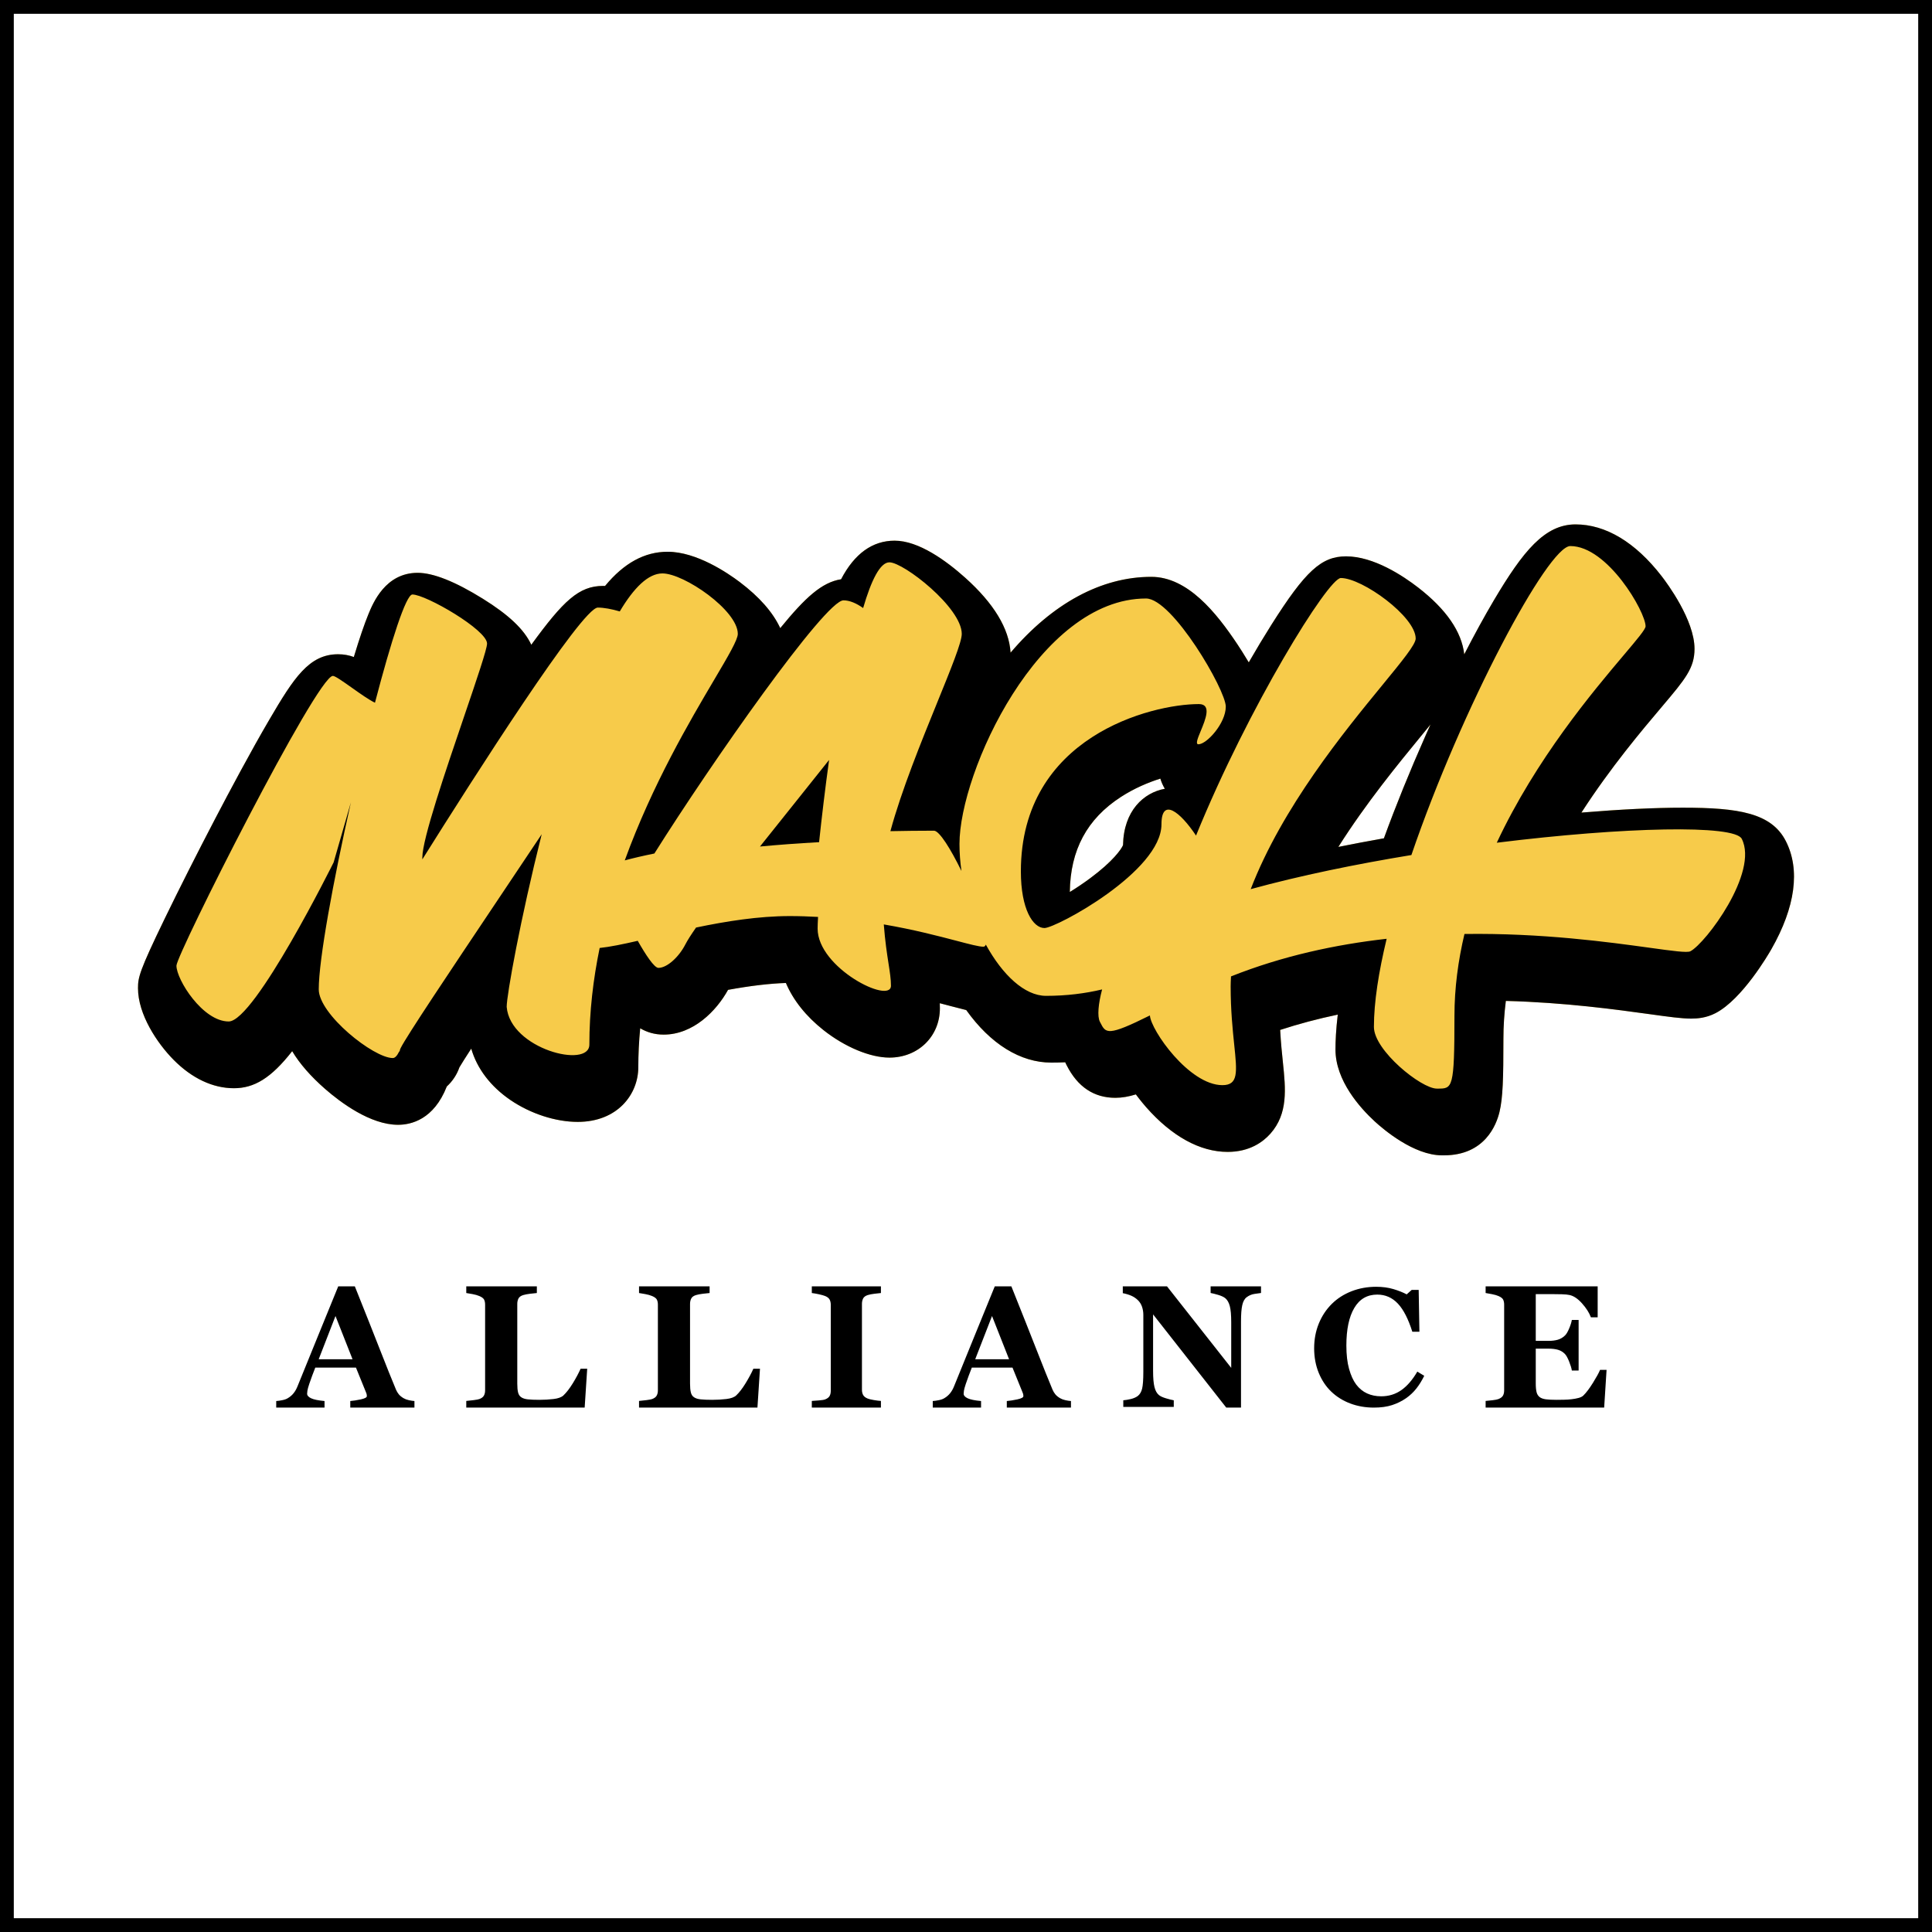 <svg xmlns="http://www.w3.org/2000/svg" fill="none" viewBox="0 0 140 140" height="140px" width="140px">
  <rect style="stroke-width: 2px; stroke: rgb(0, 0, 0);" height="140" width="140">
    <title>Border</title>
  </rect>
  <g transform="matrix(1, 0, 0, 1, 10, 38)">
    <path fill="#F7CB4A" d="M111.945 20.528C115.984 20.528 118.371 20.913 119.408 22.949C120.465 25.02 120.102 27.73 118.358 30.787C118.149 31.154 116.256 34.404 114.323 35.412C113.636 35.771 112.982 35.812 112.55 35.812C111.864 35.812 110.976 35.69 109.503 35.485L109.502 35.485C107.166 35.162 103.428 34.644 99.12 34.53C99.002 35.451 98.943 36.361 98.943 37.251C98.943 40.167 98.903 41.551 98.661 42.568C98.436 43.516 97.592 45.72 94.632 45.72H94.494C92.45 45.72 90.25 43.843 89.624 43.268C88.559 42.288 86.773 40.308 86.773 38.05C86.773 37.465 86.808 36.628 86.939 35.523C85.492 35.826 84.097 36.198 82.766 36.633C82.814 37.543 82.896 38.329 82.966 39.003C83.163 40.903 83.35 42.698 82.053 44.156C81.518 44.755 80.549 45.471 78.96 45.471C76.961 45.471 74.917 44.349 73.05 42.227C72.961 42.126 72.665 41.783 72.308 41.305C71.801 41.462 71.313 41.552 70.82 41.552C69.272 41.552 68.087 40.76 67.296 39.197L67.268 39.142C67.24 39.087 67.213 39.033 67.189 38.978C66.855 38.992 66.517 39 66.181 39C63.942 39 61.775 37.656 60.018 35.194C59.703 35.118 59.348 35.024 58.935 34.916L58.901 34.907C58.651 34.84 58.383 34.77 58.1 34.697C58.106 34.817 58.108 34.938 58.108 35.062C58.108 37.1 56.537 38.638 54.453 38.638C53.056 38.638 51.222 37.873 49.667 36.642C48.4 35.64 47.471 34.465 46.949 33.23C45.723 33.274 44.362 33.436 42.757 33.729C41.911 35.266 40.228 36.972 38.092 36.972C37.434 36.972 36.876 36.799 36.391 36.514C36.3 37.468 36.254 38.41 36.254 39.33C36.254 41.301 34.746 43.297 31.863 43.297C30.263 43.297 28.441 42.705 26.988 41.713C25.546 40.728 24.565 39.433 24.148 37.988C23.758 38.589 23.452 39.071 23.291 39.345C23.106 39.876 22.793 40.349 22.376 40.731C21.435 43.13 19.787 43.507 18.845 43.507C16.834 43.507 14.676 41.884 13.567 40.917C12.516 39.998 11.717 39.083 11.173 38.172C9.638 40.137 8.407 40.857 6.953 40.857C5.421 40.857 3.906 40.143 2.572 38.792C1.384 37.589 -0.002 35.508 3.37352e-06 33.604C3.37352e-06 32.829 0.094 32.368 1.932 28.576C2.966 26.444 4.303 23.796 5.602 21.31C6.655 19.295 8.189 16.416 9.519 14.146C11.292 11.12 12.398 9.409 14.5 9.409C14.918 9.409 15.284 9.479 15.64 9.609L15.66 9.543C16.048 8.26 16.397 7.239 16.696 6.508C17.034 5.687 17.928 3.509 20.264 3.509C21.395 3.509 22.986 4.142 24.993 5.389C26.857 6.548 27.982 7.604 28.5 8.721C30.824 5.533 31.95 4.457 33.701 4.457C33.748 4.457 33.796 4.458 33.844 4.46C35.22 2.795 36.712 1.982 38.382 1.982C40.47 1.982 42.723 3.513 43.595 4.17C45.023 5.248 46.008 6.368 46.54 7.516C48.358 5.29 49.552 4.197 50.948 3.975C51.919 2.117 53.221 1.179 54.83 1.179C56.576 1.179 58.571 2.638 59.939 3.861C62.019 5.725 63.124 7.551 63.23 9.293C66.268 5.726 69.806 3.8 73.427 3.8C76.067 3.8 78.144 6.405 79.658 8.674C79.824 8.924 80.135 9.402 80.49 9.997C81.05 9.026 81.601 8.111 82.128 7.277C84.591 3.382 85.754 2.315 87.542 2.315C89.546 2.315 91.674 3.73 92.763 4.573C94.797 6.147 95.919 7.773 96.105 9.415C96.843 7.979 97.568 6.655 98.252 5.5C100.368 1.932 101.937 0 104.171 0C106.353 0 108.509 1.295 110.406 3.747C110.805 4.261 112.791 6.933 112.791 9.017C112.791 10.417 112.108 11.225 110.46 13.174C108.978 14.925 106.726 17.587 104.596 20.883C107.382 20.652 109.914 20.528 111.945 20.528ZM71.379 23.242C71.426 20.745 72.875 19.439 74.407 19.157C74.261 18.91 74.156 18.665 74.083 18.421C73.2 18.701 72.195 19.121 71.22 19.753C68.77 21.342 67.56 23.595 67.523 26.637C67.997 26.345 68.503 26.008 68.999 25.639C70.652 24.414 71.256 23.537 71.379 23.242ZM93.193 15.072C93.128 15.15 93.062 15.231 92.995 15.313C91.311 17.365 88.994 20.19 86.982 23.37C88.048 23.155 89.15 22.947 90.283 22.746C91.141 20.392 92.152 17.898 93.295 15.316C93.416 15.043 93.538 14.77 93.66 14.499C93.512 14.682 93.356 14.872 93.193 15.072Z" clip-rule="evenodd" fill-rule="evenodd"></path>
    <path fill="black" d="M49.354 23.027C49.551 21.177 49.795 19.13 50.079 17.068C49.233 18.134 48.329 19.264 47.416 20.406L47.415 20.407L47.401 20.424C46.62 21.4 45.833 22.384 45.071 23.342C46.391 23.219 47.814 23.111 49.354 23.027Z"></path>
    <path fill="black" d="M119.408 22.949C118.371 20.913 115.984 20.528 111.945 20.528C109.914 20.528 107.382 20.652 104.596 20.883C106.726 17.587 108.978 14.925 110.46 13.174C112.108 11.225 112.791 10.417 112.791 9.017C112.791 6.933 110.805 4.261 110.406 3.747C108.509 1.295 106.353 0 104.171 0C101.937 0 100.368 1.932 98.252 5.5C97.568 6.655 96.843 7.979 96.105 9.415C95.919 7.773 94.797 6.147 92.763 4.573C91.674 3.73 89.546 2.315 87.542 2.315C85.754 2.315 84.591 3.382 82.128 7.277C81.601 8.111 81.05 9.026 80.49 9.997C80.135 9.402 79.824 8.924 79.658 8.674C78.144 6.405 76.067 3.8 73.427 3.8C69.806 3.8 66.268 5.726 63.23 9.293C63.124 7.551 62.019 5.725 59.939 3.861C58.571 2.638 56.576 1.179 54.83 1.179C53.221 1.179 51.919 2.117 50.948 3.975C49.552 4.197 48.358 5.29 46.54 7.516C46.008 6.368 45.023 5.248 43.595 4.17C42.723 3.513 40.47 1.982 38.382 1.982C36.712 1.982 35.22 2.795 33.844 4.46C33.796 4.458 33.748 4.457 33.701 4.457C31.95 4.457 30.824 5.533 28.5 8.721C27.982 7.604 26.857 6.548 24.993 5.389C22.986 4.142 21.395 3.509 20.264 3.509C17.929 3.509 17.034 5.687 16.696 6.508C16.397 7.239 16.048 8.26 15.66 9.543L15.64 9.609C15.284 9.479 14.918 9.409 14.5 9.409C12.398 9.409 11.292 11.12 9.519 14.146C8.189 16.416 6.655 19.295 5.602 21.31C4.303 23.796 2.966 26.444 1.932 28.576C0.094 32.368 3.37352e-06 32.829 3.37352e-06 33.604C-0.002 35.508 1.384 37.589 2.572 38.792C3.906 40.143 5.421 40.857 6.953 40.857C8.407 40.857 9.638 40.137 11.173 38.172C11.717 39.083 12.516 39.998 13.567 40.917C14.676 41.884 16.834 43.507 18.845 43.507C19.787 43.507 21.435 43.13 22.376 40.731C22.793 40.349 23.106 39.876 23.291 39.345C23.452 39.071 23.758 38.589 24.148 37.988C24.565 39.433 25.546 40.728 26.988 41.713C28.441 42.705 30.263 43.297 31.863 43.297C34.746 43.297 36.254 41.301 36.254 39.33C36.254 38.41 36.3 37.468 36.391 36.514C36.876 36.799 37.434 36.972 38.092 36.972C40.228 36.972 41.911 35.266 42.757 33.729C44.362 33.436 45.723 33.274 46.949 33.23C47.471 34.465 48.4 35.64 49.667 36.642C51.222 37.873 53.056 38.638 54.453 38.638C56.537 38.638 58.108 37.1 58.108 35.062C58.108 34.938 58.106 34.817 58.1 34.697C58.383 34.77 58.651 34.84 58.901 34.907L58.935 34.916C59.348 35.024 59.703 35.118 60.018 35.194C61.775 37.656 63.942 39 66.181 39C66.517 39 66.855 38.992 67.189 38.978C67.213 39.033 67.24 39.087 67.268 39.142L67.296 39.197C68.087 40.76 69.272 41.552 70.82 41.552C71.313 41.552 71.801 41.462 72.308 41.305C72.665 41.783 72.961 42.126 73.05 42.227C74.917 44.349 76.961 45.471 78.96 45.471C80.549 45.471 81.518 44.755 82.053 44.156C83.35 42.698 83.163 40.903 82.966 39.003C82.896 38.329 82.814 37.543 82.766 36.633C84.097 36.198 85.492 35.826 86.939 35.523C86.808 36.628 86.773 37.465 86.773 38.05C86.773 40.308 88.559 42.288 89.624 43.268C90.25 43.843 92.45 45.72 94.494 45.72H94.632C97.592 45.72 98.436 43.516 98.661 42.568C98.903 41.551 98.943 40.167 98.943 37.251C98.943 36.361 99.002 35.451 99.12 34.53C103.428 34.644 107.166 35.162 109.502 35.485L109.503 35.485C110.976 35.69 111.864 35.812 112.55 35.812C112.982 35.812 113.636 35.771 114.323 35.412C116.256 34.404 118.149 31.154 118.358 30.787C120.102 27.73 120.465 25.02 119.408 22.949ZM74.407 19.157C72.875 19.439 71.426 20.745 71.379 23.242C71.256 23.537 70.652 24.414 68.999 25.639C68.503 26.008 67.997 26.345 67.523 26.637C67.56 23.595 68.77 21.342 71.22 19.753C72.195 19.121 73.2 18.701 74.083 18.421C74.156 18.665 74.261 18.91 74.407 19.157ZM109.548 30.679C106.603 30.273 101.741 29.601 96.12 29.68C95.666 31.601 95.395 33.586 95.395 35.617C95.395 40.887 95.256 40.887 94.186 40.884L94.117 40.884C92.984 40.884 89.559 38.117 89.559 36.416C89.559 34.614 89.905 32.421 90.482 30.028C86.778 30.444 82.929 31.272 79.204 32.754L79.199 32.863C79.188 33.067 79.178 33.272 79.178 33.475C79.178 35.221 79.324 36.621 79.436 37.705C79.646 39.716 79.741 40.634 78.581 40.634C76.169 40.634 73.39 36.643 73.326 35.583C70.248 37.115 70.131 36.886 69.733 36.1L69.702 36.041C69.504 35.651 69.586 34.735 69.863 33.698C68.641 33.989 67.291 34.163 65.8 34.163C64.243 34.163 62.636 32.635 61.437 30.448C61.404 30.543 61.348 30.602 61.26 30.602C60.941 30.602 60.27 30.425 59.308 30.172C58.025 29.835 56.224 29.362 54.043 28.987C54.138 30.228 54.276 31.113 54.385 31.818C54.485 32.461 54.562 32.953 54.562 33.429C54.562 34.798 49.248 32.154 49.248 29.289C49.248 29.098 49.259 28.808 49.279 28.444C48.613 28.407 47.934 28.382 47.232 28.382C44.963 28.382 42.611 28.76 40.439 29.213C40.082 29.723 39.815 30.141 39.663 30.438C39.198 31.346 38.342 32.136 37.712 32.136C37.406 32.136 36.778 31.168 36.213 30.175C35.138 30.422 34.199 30.616 33.453 30.694C32.987 32.958 32.707 35.305 32.707 37.697C32.707 39.457 26.97 38.02 26.716 34.961C26.716 34.102 27.707 28.608 29.254 22.451C28.188 24.048 27.11 25.658 26.073 27.208C22.537 32.49 19.477 37.06 19.033 37.948L19.03 37.956C19.028 37.96 19.026 37.965 19.025 37.969C18.998 38.026 18.978 38.072 18.978 38.09C18.978 38.147 18.953 38.188 18.914 38.221C18.773 38.505 18.623 38.67 18.464 38.67C17.066 38.67 13.098 35.498 13.098 33.693C13.098 31.527 14.143 25.862 15.428 20.139L14.177 24.489C14.177 24.489 8.457 36.02 6.573 36.02C4.689 36.02 2.786 32.989 2.786 31.976C2.788 31.166 12.968 10.978 14.121 10.978C14.286 10.978 14.856 11.382 15.488 11.829C16.092 12.258 16.753 12.726 17.172 12.921C18.339 8.454 19.421 5.079 19.884 5.079C20.859 5.079 25.294 7.643 25.294 8.635C25.294 9.033 24.54 11.248 23.636 13.902C22.287 17.863 20.605 22.802 20.605 24.126C20.605 24.169 20.604 24.224 20.603 24.275C24.325 18.338 32.176 6.028 33.32 6.028C33.752 6.028 34.322 6.131 34.911 6.306C35.927 4.598 36.971 3.552 38.002 3.552C39.571 3.552 43.464 6.231 43.464 7.932C43.464 8.361 42.778 9.523 41.752 11.26C40.006 14.215 37.277 18.837 35.273 24.347C35.867 24.186 36.584 24.018 37.419 23.848C41.537 17.295 49.8 5.503 51.12 5.503C51.574 5.503 52.065 5.719 52.546 6.061C53.135 4.047 53.776 2.748 54.45 2.748C55.482 2.748 59.693 6.028 59.693 7.936C59.693 8.535 58.914 10.451 57.928 12.874C56.766 15.73 55.317 19.291 54.522 22.229C55.539 22.209 56.585 22.195 57.678 22.195C58.069 22.195 58.892 23.52 59.671 25.116C59.577 24.462 59.527 23.804 59.527 23.156C59.527 17.94 65.289 5.369 73.048 5.369C74.958 5.369 78.825 11.993 78.825 13.204C78.825 14.416 77.441 15.934 76.842 15.934C76.611 15.934 76.79 15.502 77.009 14.971C77.36 14.123 77.816 13.02 76.874 13.02C73.421 13.02 63.976 15.386 63.976 25.145C63.976 27.877 64.85 29.249 65.688 29.249C66.524 29.249 74.164 25.154 74.164 21.732C74.164 19.757 75.522 20.825 76.669 22.55C80.465 13.225 86.247 3.885 87.162 3.885C88.722 3.885 92.586 6.686 92.586 8.271C92.586 8.699 91.607 9.893 90.178 11.636C87.4 15.025 82.921 20.489 80.631 26.431C84.209 25.449 88.242 24.621 92.275 23.959C95.934 13.252 102.178 1.569 103.791 1.569C106.499 1.569 109.245 6.346 109.245 7.383C109.245 7.601 108.636 8.321 107.673 9.46C105.442 12.099 101.311 16.986 98.462 23.067C107.738 21.916 115.687 21.75 116.214 22.783C117.456 25.218 113.601 30.353 112.491 30.933C112.259 31.054 111.208 30.909 109.548 30.679ZM92.995 15.313L93.193 15.072C93.356 14.872 93.512 14.682 93.66 14.499C93.538 14.77 93.416 15.043 93.295 15.316C92.152 17.898 91.141 20.392 90.283 22.746C89.15 22.947 88.048 23.155 86.982 23.37C88.994 20.19 91.311 17.365 92.995 15.313Z" clip-rule="evenodd" fill-rule="evenodd"></path>
    <path fill="black" d="M20.032 64H15.382V63.524C15.598 63.507 15.852 63.467 16.144 63.405C16.436 63.341 16.583 63.263 16.583 63.17C16.583 63.137 16.579 63.1 16.574 63.06C16.568 63.019 16.551 62.965 16.522 62.895L15.794 61.101H12.847C12.779 61.268 12.704 61.463 12.622 61.687C12.541 61.91 12.47 62.11 12.41 62.285C12.335 62.513 12.289 62.677 12.275 62.779C12.261 62.88 12.255 62.952 12.255 62.992C12.255 63.123 12.352 63.234 12.546 63.325C12.74 63.417 13.064 63.483 13.517 63.524V64H10.016V63.524C10.148 63.516 10.297 63.495 10.464 63.46C10.63 63.426 10.762 63.377 10.858 63.316C11.022 63.219 11.162 63.099 11.276 62.956C11.39 62.814 11.485 62.645 11.562 62.45C12.027 61.306 12.493 60.16 12.96 59.012C13.427 57.864 13.944 56.599 14.509 55.215H15.713C16.499 57.178 17.114 58.728 17.559 59.867C18.004 61.007 18.384 61.951 18.696 62.7C18.749 62.821 18.814 62.933 18.895 63.032C18.975 63.132 19.089 63.226 19.238 63.316C19.35 63.381 19.48 63.431 19.629 63.463C19.777 63.496 19.912 63.516 20.032 63.524V64ZM15.546 60.496L14.311 57.364L13.094 60.496H15.546Z" clip-rule="evenodd" fill-rule="evenodd"></path>
    <path fill="black" d="M32.551 61.184L32.367 64H23.788V63.517C23.941 63.505 24.12 63.485 24.326 63.458C24.531 63.431 24.668 63.406 24.733 63.381C24.891 63.323 25 63.243 25.061 63.139C25.122 63.036 25.153 62.904 25.153 62.744V56.547C25.153 56.398 25.129 56.275 25.081 56.178C25.032 56.081 24.917 55.993 24.733 55.915C24.597 55.857 24.434 55.811 24.244 55.776C24.054 55.741 23.901 55.715 23.788 55.698V55.215H28.902V55.698C28.761 55.711 28.596 55.729 28.406 55.751C28.215 55.774 28.05 55.806 27.91 55.847C27.739 55.901 27.625 55.985 27.569 56.097C27.512 56.211 27.484 56.34 27.484 56.484V62.26C27.484 62.533 27.503 62.748 27.543 62.904C27.582 63.062 27.659 63.176 27.772 63.25C27.886 63.33 28.045 63.38 28.248 63.402C28.452 63.425 28.733 63.437 29.092 63.437C29.442 63.437 29.782 63.417 30.113 63.378C30.442 63.339 30.681 63.253 30.825 63.121C31.048 62.91 31.277 62.614 31.511 62.233C31.745 61.85 31.932 61.501 32.072 61.184H32.551Z"></path>
    <path fill="black" d="M45.071 61.184L44.887 64H36.307V63.517C36.461 63.505 36.64 63.485 36.846 63.458C37.051 63.431 37.187 63.406 37.253 63.381C37.41 63.323 37.52 63.243 37.581 63.139C37.642 63.036 37.673 62.904 37.673 62.744V56.547C37.673 56.398 37.649 56.275 37.6 56.178C37.552 56.081 37.437 55.993 37.253 55.915C37.117 55.857 36.953 55.811 36.763 55.776C36.573 55.741 36.421 55.715 36.307 55.698V55.215H41.421V55.698C41.281 55.711 41.116 55.729 40.926 55.751C40.735 55.774 40.57 55.806 40.43 55.847C40.259 55.901 40.145 55.985 40.089 56.097C40.031 56.211 40.003 56.34 40.003 56.484V62.26C40.003 62.533 40.023 62.748 40.063 62.904C40.102 63.062 40.178 63.176 40.292 63.25C40.406 63.33 40.565 63.38 40.768 63.402C40.971 63.425 41.253 63.437 41.611 63.437C41.962 63.437 42.301 63.417 42.632 63.378C42.962 63.339 43.2 63.253 43.345 63.121C43.568 62.91 43.797 62.614 44.03 62.233C44.264 61.85 44.452 61.501 44.592 61.184H45.071Z"></path>
    <path fill="black" d="M53.835 64H48.827V63.517C48.942 63.509 49.11 63.496 49.333 63.48C49.555 63.463 49.709 63.439 49.794 63.406C49.951 63.344 50.058 63.262 50.115 63.161C50.173 63.06 50.201 62.931 50.201 62.774V56.547C50.201 56.407 50.174 56.282 50.119 56.175C50.063 56.068 49.956 55.981 49.794 55.915C49.692 55.874 49.542 55.832 49.342 55.788C49.143 55.745 48.971 55.715 48.827 55.698V55.215H53.835V55.698C53.708 55.711 53.548 55.729 53.358 55.751C53.167 55.774 53.005 55.806 52.874 55.847C52.709 55.901 52.599 55.985 52.543 56.097C52.488 56.211 52.46 56.34 52.46 56.484V62.706C52.46 62.855 52.489 62.981 52.546 63.087C52.604 63.192 52.712 63.278 52.874 63.344C52.963 63.381 53.11 63.417 53.316 63.452C53.522 63.488 53.695 63.509 53.835 63.517V64Z"></path>
    <path fill="black" d="M67.606 64H62.957V63.524C63.173 63.507 63.427 63.467 63.719 63.405C64.011 63.341 64.158 63.263 64.158 63.17C64.158 63.137 64.154 63.1 64.149 63.06C64.143 63.019 64.126 62.965 64.097 62.895L63.369 61.101H60.422C60.354 61.268 60.279 61.463 60.197 61.687C60.116 61.91 60.045 62.11 59.985 62.285C59.91 62.513 59.864 62.677 59.85 62.779C59.836 62.88 59.83 62.952 59.83 62.992C59.83 63.123 59.927 63.234 60.121 63.325C60.315 63.417 60.639 63.483 61.091 63.524V64H57.591V63.524C57.723 63.516 57.873 63.495 58.039 63.46C58.205 63.426 58.337 63.377 58.433 63.316C58.597 63.219 58.736 63.099 58.851 62.956C58.965 62.814 59.06 62.645 59.137 62.45C59.601 61.306 60.068 60.16 60.535 59.012C61.002 57.864 61.519 56.599 62.084 55.215H63.288C64.074 57.178 64.689 58.728 65.134 59.867C65.579 61.007 65.959 61.951 66.271 62.7C66.323 62.821 66.389 62.933 66.47 63.032C66.55 63.132 66.664 63.226 66.813 63.316C66.925 63.381 67.055 63.431 67.204 63.463C67.352 63.496 67.487 63.516 67.606 63.524V64ZM63.121 60.496L61.886 57.364L60.668 60.496H63.121Z" clip-rule="evenodd" fill-rule="evenodd"></path>
    <path fill="black" d="M81.378 55.695C81.266 55.708 81.106 55.73 80.898 55.763C80.69 55.795 80.504 55.876 80.336 56.003C80.187 56.113 80.081 56.304 80.02 56.572C79.958 56.841 79.928 57.236 79.928 57.757V64H78.859L73.557 57.246V61.347C73.557 61.856 73.591 62.242 73.656 62.506C73.722 62.772 73.829 62.965 73.977 63.089C74.085 63.179 74.257 63.259 74.493 63.328C74.729 63.399 74.916 63.446 75.056 63.47V63.95H71.398V63.47C71.554 63.458 71.733 63.428 71.935 63.381C72.136 63.334 72.306 63.261 72.442 63.163C72.597 63.043 72.705 62.864 72.763 62.624C72.82 62.383 72.85 61.981 72.85 61.414V57.277C72.85 57.072 72.818 56.878 72.756 56.695C72.695 56.513 72.597 56.356 72.466 56.225C72.325 56.086 72.165 55.975 71.983 55.895C71.8 55.816 71.594 55.753 71.362 55.708V55.215H74.566L79.219 61.122V57.818C79.219 57.292 79.185 56.903 79.116 56.646C79.049 56.389 78.94 56.2 78.794 56.076C78.677 55.982 78.506 55.901 78.277 55.833C78.049 55.766 77.865 55.719 77.726 55.695V55.215H81.378V55.695Z"></path>
    <path fill="black" d="M89.559 64C88.952 64 88.383 63.902 87.855 63.705C87.325 63.507 86.865 63.221 86.472 62.847C86.087 62.48 85.784 62.025 85.561 61.485C85.34 60.945 85.228 60.35 85.228 59.701C85.228 59.058 85.341 58.46 85.564 57.913C85.788 57.363 86.102 56.889 86.507 56.486C86.904 56.093 87.38 55.787 87.936 55.569C88.492 55.353 89.088 55.245 89.722 55.245C90.181 55.245 90.6 55.301 90.977 55.414C91.354 55.528 91.673 55.654 91.933 55.795L92.296 55.473H92.803L92.856 58.502H92.342C92.05 57.576 91.701 56.896 91.294 56.463C90.885 56.029 90.388 55.811 89.801 55.811C89.071 55.811 88.515 56.135 88.135 56.782C87.753 57.429 87.563 58.335 87.563 59.502C87.563 60.162 87.628 60.726 87.758 61.192C87.888 61.659 88.058 62.035 88.269 62.32C88.494 62.618 88.76 62.835 89.067 62.974C89.374 63.113 89.714 63.181 90.087 63.181C90.632 63.181 91.115 63.034 91.541 62.737C91.966 62.441 92.354 61.992 92.704 61.392L93.206 61.696C93.038 62.039 92.848 62.346 92.634 62.618C92.42 62.888 92.173 63.121 91.894 63.316C91.585 63.53 91.246 63.698 90.875 63.819C90.503 63.94 90.064 64 89.559 64Z"></path>
    <path fill="black" d="M105.773 57.456H105.282C105.158 57.123 104.942 56.786 104.637 56.445C104.331 56.103 104.029 55.902 103.727 55.84C103.598 55.812 103.418 55.794 103.188 55.787C102.958 55.782 102.768 55.779 102.617 55.779H101.287V59.164H102.229C102.466 59.164 102.681 59.138 102.875 59.084C103.069 59.03 103.245 58.927 103.404 58.775C103.503 58.68 103.603 58.513 103.704 58.273C103.806 58.035 103.871 57.825 103.902 57.648H104.393V61.313H103.902C103.876 61.139 103.809 60.922 103.704 60.66C103.599 60.397 103.499 60.218 103.404 60.118C103.262 59.97 103.095 59.868 102.901 59.811C102.707 59.757 102.484 59.728 102.229 59.728H101.287V62.26C101.287 62.525 101.308 62.734 101.348 62.889C101.389 63.043 101.465 63.162 101.578 63.245C101.685 63.323 101.833 63.374 102.019 63.399C102.207 63.424 102.462 63.437 102.784 63.437C102.935 63.437 103.116 63.434 103.327 63.43C103.538 63.426 103.723 63.414 103.881 63.393C104.063 63.373 104.231 63.342 104.389 63.3C104.545 63.259 104.662 63.199 104.74 63.121C104.947 62.919 105.179 62.61 105.437 62.195C105.695 61.78 105.865 61.47 105.947 61.264H106.418L106.244 64H97.654V63.517C97.774 63.509 97.938 63.493 98.145 63.467C98.351 63.443 98.496 63.414 98.584 63.381C98.746 63.315 98.856 63.231 98.912 63.13C98.968 63.029 98.997 62.9 98.997 62.744V56.546C98.997 56.397 98.972 56.275 98.925 56.178C98.878 56.08 98.764 55.993 98.584 55.915C98.471 55.865 98.314 55.819 98.112 55.779C97.909 55.737 97.757 55.711 97.654 55.697V55.215H105.773V57.456Z"></path>
  </g>
</svg>